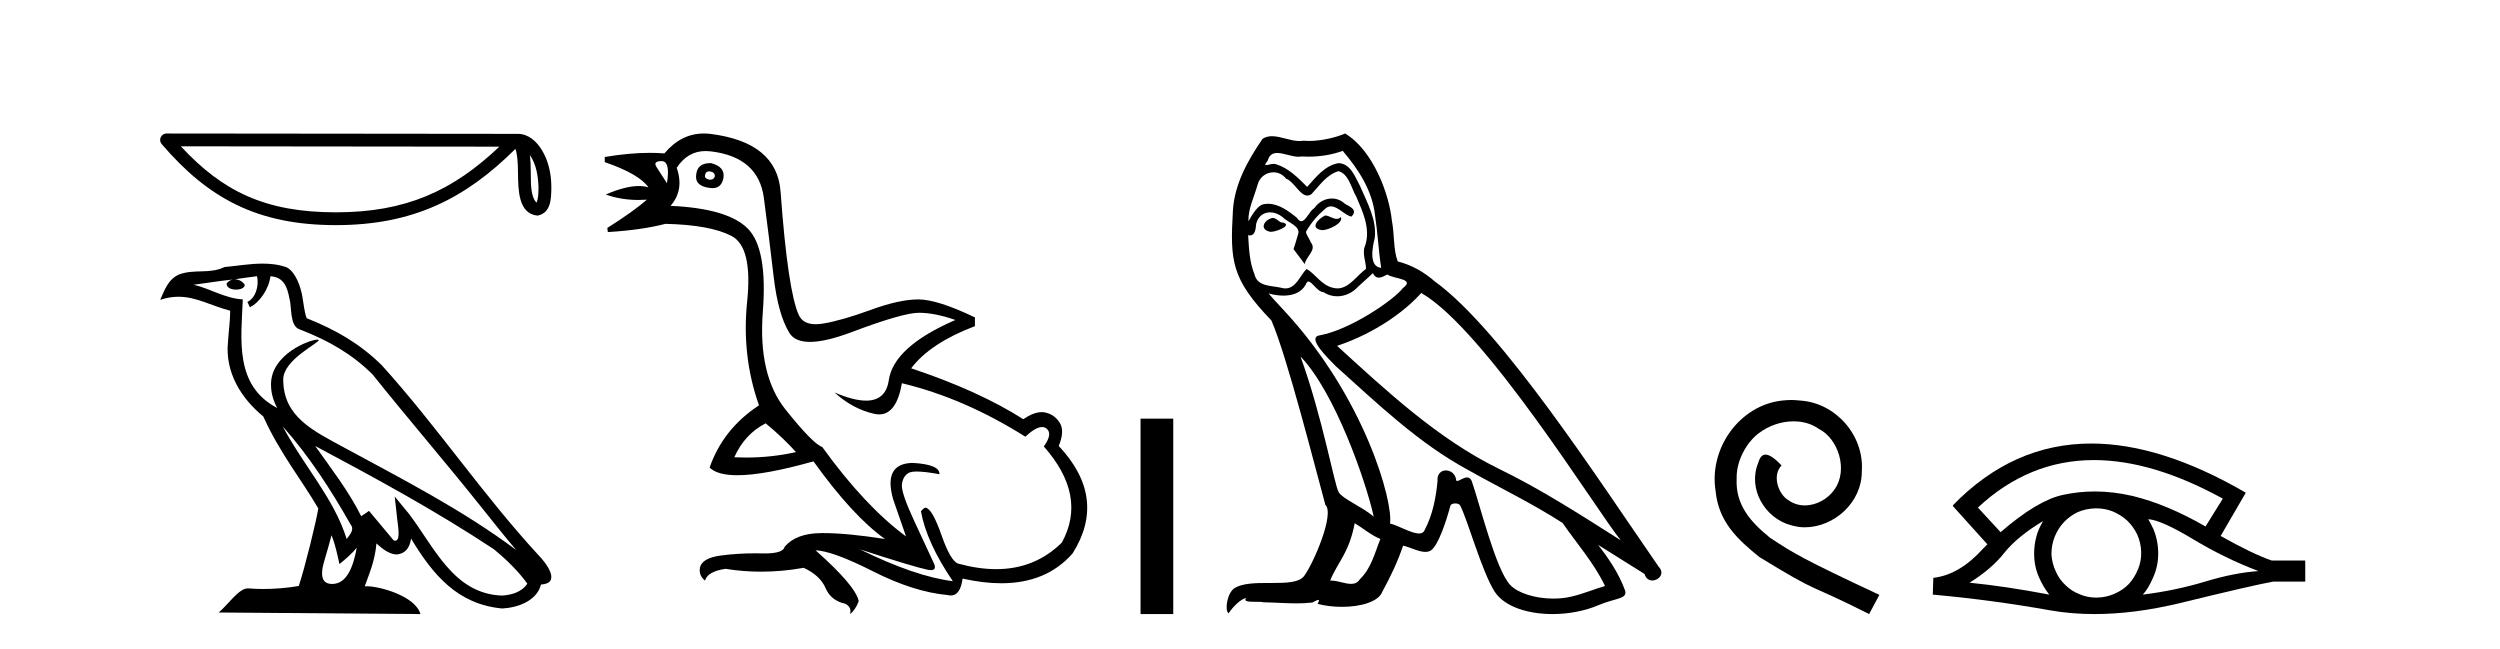<?xml version='1.0' encoding='UTF-8' standalone='yes'?><svg xmlns='http://www.w3.org/2000/svg' xmlns:xlink='http://www.w3.org/1999/xlink' width='158.0' height='41.0' ><path d='M 33.486 9.8 C 33.9 10.387 34 11.112 34.036 11.81 C 34.02 12.14 34.045 12.497 33.908 12.807 C 33.522 12.422 33.556 11.533 33.547 11.035 C 33.547 10.544 33.531 10.142 33.486 9.8 ZM 11.429 9.247 L 31.559 9.269 C 28.618 12.056 25.669 13.419 21.225 13.419 C 16.762 13.419 14.062 12.09 11.429 9.247 ZM 10.525 8.437 C 10.367 8.437 10.223 8.529 10.157 8.672 C 10.091 8.816 10.115 8.985 10.218 9.105 C 13.142 12.518 16.246 14.228 21.225 14.228 C 26.071 14.228 29.381 12.585 32.574 9.412 C 32.684 9.716 32.738 10.195 32.738 11.035 C 32.758 11.97 32.751 13.519 33.977 13.627 C 34.84 13.45 34.839 12.528 34.845 11.81 C 34.845 10.928 34.629 10.128 34.269 9.52 C 33.909 8.912 33.375 8.46 32.73 8.46 L 10.526 8.437 C 10.525 8.437 10.525 8.437 10.525 8.437 Z' style='fill:#000000;stroke:none' /><path d='M 17.865 26.945 L 17.865 26.945 C 19.538 28.825 20.924 30.97 22.158 33.149 C 22.418 33.469 22.126 33.762 21.912 34.066 C 21.098 31.483 19.226 29.49 17.865 26.945 ZM 16.246 17.457 C 16.386 18.108 16.129 18.858 15.635 19.08 L 15.793 19.417 C 16.409 19.124 17.002 18.246 17.09 17.459 C 17.932 17.509 18.162 18.143 18.294 18.879 C 18.452 19.381 18.292 20.601 18.929 20.812 C 20.81 21.541 22.249 22.383 23.54 23.657 C 25.768 26.443 28.096 29.141 30.323 31.93 C 31.189 33.016 31.981 34.01 32.623 34.76 C 29.24 32.231 25.46 30.297 21.751 28.287 C 19.78 27.216 17.9 26.34 17.9 23.982 C 17.9 22.714 20.236 21.651 20.14 21.486 C 20.132 21.472 20.105 21.465 20.062 21.465 C 19.582 21.465 17.127 22.376 17.127 24.296 C 17.127 24.828 17.269 25.321 17.517 25.781 C 17.513 25.781 17.509 25.78 17.506 25.78 C 14.813 24.353 15.24 21.467 15.345 18.922 C 14.226 18.86 13.304 18.249 12.241 17.995 C 13.065 17.888 13.887 17.751 14.713 17.666 L 14.713 17.666 C 14.558 17.697 14.416 17.787 14.322 17.913 C 14.309 18.184 14.615 18.303 14.915 18.303 C 15.206 18.303 15.491 18.19 15.464 17.992 C 15.332 17.787 15.091 17.653 14.845 17.653 C 14.838 17.653 14.83 17.654 14.823 17.654 C 15.234 17.595 15.782 17.507 16.246 17.457 ZM 20.95 33.826 C 21.191 34.413 21.316 35.034 21.453 35.649 C 21.845 35.331 22.225 35.005 22.547 34.617 L 22.547 34.617 C 22.338 35.757 21.946 36.906 20.997 36.906 C 20.423 36.906 20.157 36.518 20.525 35.341 C 20.699 34.787 20.837 34.257 20.95 33.826 ZM 19.919 28.186 L 19.919 28.186 C 23.759 30.232 27.561 32.297 31.193 34.698 C 32.048 35.391 32.81 36.164 33.327 36.886 C 32.984 37.418 32.333 37.601 31.73 37.641 C 28.656 37.534 27.453 34.57 25.829 32.453 L 24.946 31.38 L 25.098 32.755 C 25.109 33.002 25.362 34.173 24.985 34.173 C 24.952 34.173 24.916 34.165 24.874 34.146 L 23.32 32.287 C 23.154 32.396 22.998 32.521 22.826 32.622 C 22.056 31.063 20.928 29.611 19.919 28.186 ZM 16.605 16.66 C 15.798 16.66 14.971 16.805 14.187 16.878 C 13.252 17.334 12.305 16.987 11.324 17.343 C 10.616 17.66 10.417 18.305 10.124 18.95 C 10.542 18.811 10.921 18.754 11.279 18.754 C 12.422 18.754 13.342 19.329 14.549 19.636 C 14.547 20.242 14.452 20.93 14.407 21.623 C 14.22 23.5 15.209 25.148 16.64 26.321 C 17.664 28.603 19.082 30.354 20.117 32.134 C 19.993 32.933 19.249 35.951 18.882 37.035 C 18.164 37.156 17.396 37.224 16.642 37.224 C 16.338 37.224 16.035 37.213 15.739 37.19 C 15.716 37.186 15.693 37.185 15.67 37.185 C 15.088 37.185 14.448 38.179 13.821 38.71 L 26.572 38.809 C 26.246 37.66 23.981 37.05 23.176 37.05 C 23.129 37.05 23.088 37.052 23.052 37.056 C 23.336 36.243 23.691 35.479 23.791 34.344 C 24.147 34.663 24.546 35.007 25.045 35.043 C 25.654 34.997 25.901 34.581 25.978 34.038 C 27.358 36.32 28.9 38.183 31.73 38.457 C 32.708 38.41 33.927 37.982 34.191 36.943 C 35.488 36.87 34.537 35.606 34.055 35.11 C 30.525 31.29 27.612 26.928 24.124 23.079 C 22.781 21.754 21.264 20.857 19.385 20.114 C 19.246 19.77 19.2 19.282 19.109 18.744 C 19.01 18.158 18.697 17.198 18.125 16.899 C 17.637 16.72 17.125 16.66 16.605 16.66 Z' style='fill:#000000;stroke:none' /><path d='M 44.825 10.829 Q 44.852 10.829 44.881 10.832 Q 45.206 10.897 45.173 11.157 Q 45.116 11.356 44.885 11.356 Q 44.852 11.356 44.816 11.352 Q 44.523 11.287 44.556 11.092 Q 44.585 10.829 44.825 10.829 ZM 41.81 10.182 Q 42.379 10.182 42.151 11.58 Q 41.761 10.962 41.502 10.572 Q 41.242 10.182 41.81 10.182 ZM 44.874 10.311 Q 44.097 10.311 44.004 10.995 Q 43.874 11.742 44.816 11.872 Q 44.927 11.891 45.025 11.891 Q 45.614 11.891 45.726 11.222 Q 45.823 10.54 44.946 10.312 Q 44.909 10.311 44.874 10.311 ZM 48.39 26.754 Q 49.495 27.664 50.307 28.574 Q 48.75 28.917 47.149 28.917 Q 46.78 28.917 46.408 28.899 Q 47.058 27.437 48.39 26.754 ZM 44.597 9.546 Q 44.751 9.546 44.913 9.565 Q 47.935 9.922 48.276 12.506 Q 48.618 15.089 48.894 17.477 Q 49.17 19.865 49.885 21.035 Q 50.235 21.608 51.189 21.608 Q 52.183 21.608 53.833 20.987 Q 57.066 19.768 58.073 19.768 Q 59.081 19.768 60.38 20.223 Q 56.481 21.913 56.172 24.025 Q 55.983 25.32 54.737 25.32 Q 53.951 25.32 52.744 24.805 L 52.744 24.805 Q 53.882 25.844 55.246 26.153 Q 55.412 26.19 55.562 26.19 Q 56.658 26.19 57.001 24.22 Q 60.933 25.162 64.8 27.599 Q 65.457 26.989 65.859 26.989 Q 66.014 26.989 66.132 27.079 Q 66.554 27.404 65.969 28.216 Q 68.731 31.336 67.107 34.293 Q 65.407 35.97 62.954 35.97 Q 61.842 35.97 60.575 35.625 Q 60.088 35.495 59.503 33.822 Q 58.918 32.148 58.496 32.083 Q 58.398 32.083 58.203 32.311 Q 58.561 34.293 60.218 36.73 Q 57.846 36.437 54.337 34.715 L 54.337 34.715 Q 57.716 35.82 58.658 36.015 Q 58.756 36.032 58.831 36.032 Q 59.182 36.032 59.048 35.657 Q 58.593 34.683 57.765 32.895 Q 56.936 31.108 57.001 30.605 Q 57.066 30.101 57.423 29.89 Q 57.573 29.801 57.94 29.801 Q 58.449 29.801 59.373 29.971 Q 59.406 29.354 57.683 29.256 Q 55.799 29.289 56.449 31.563 L 57.261 33.903 Q 54.661 31.986 51.965 28.249 Q 51.38 28.054 49.641 25.877 Q 47.903 23.7 48.211 19.703 Q 48.52 15.706 47.253 14.439 Q 45.986 13.172 42.379 13.009 Q 43.256 12.002 42.769 10.605 Q 43.456 9.546 44.597 9.546 ZM 44.482 8.437 Q 43.047 8.437 41.989 9.695 Q 41.547 9.66 41.073 9.66 Q 39.769 9.66 38.22 9.922 L 38.22 10.247 Q 40.397 10.995 40.982 11.84 Q 40.707 11.757 40.374 11.757 Q 39.522 11.757 38.285 12.294 Q 39.235 12.638 40.357 12.638 Q 40.616 12.638 40.884 12.619 L 40.884 12.619 Q 40.072 13.334 38.382 14.407 L 38.415 14.667 Q 40.559 14.537 42.054 14.147 Q 44.881 14.212 46.229 14.91 Q 47.578 15.609 47.22 19.053 Q 46.863 22.497 47.968 25.617 Q 45.693 27.112 44.848 29.549 Q 45.334 30.034 46.601 30.034 Q 48.302 30.034 51.412 29.159 Q 53.882 32.603 55.929 34.065 Q 53.558 33.691 52.011 33.691 Q 51.946 33.691 51.883 33.692 Q 50.307 33.708 49.592 34.553 Q 49.501 34.977 48.335 34.977 Q 48.252 34.977 48.163 34.975 Q 47.941 34.97 47.721 34.97 Q 46.622 34.97 45.58 35.105 Q 44.328 35.268 44.231 35.917 Q 44.166 36.372 44.556 36.697 Q 44.718 36.112 45.856 35.95 Q 46.965 36.13 48.103 36.13 Q 49.43 36.13 50.795 35.885 Q 51.835 36.372 52.176 37.168 Q 52.517 37.964 53.427 38.159 Q 53.849 38.387 53.719 38.809 Q 54.044 38.582 54.272 37.997 Q 54.077 37.022 51.542 34.78 L 51.542 34.78 Q 52.614 34.813 55.181 36.112 Q 57.748 37.412 59.893 37.607 Q 59.999 37.634 60.094 37.634 Q 60.695 37.634 60.835 36.567 Q 62.151 36.862 63.279 36.862 Q 66.135 36.862 67.789 34.975 Q 69.999 31.466 66.912 28.184 Q 67.302 27.242 66.977 26.722 Q 66.652 26.202 66.067 26.072 Q 65.955 26.047 65.836 26.047 Q 65.327 26.047 64.67 26.494 Q 61.875 24.707 57.586 23.277 Q 58.788 21.685 61.615 20.613 L 61.615 20.06 Q 59.243 18.923 58.041 18.923 Q 56.839 18.923 55.019 19.589 Q 53.199 20.255 52.013 20.45 Q 51.764 20.491 51.551 20.491 Q 50.755 20.491 50.486 19.914 Q 50.145 19.183 49.852 17.217 Q 49.56 15.251 49.333 12.116 Q 49.105 8.98 44.881 8.46 Q 44.678 8.437 44.482 8.437 Z' style='fill:#000000;stroke:none' /><path d='M 72.083 26.458 L 72.083 38.809 L 74.15 38.809 L 74.15 26.458 Z' style='fill:#000000;stroke:none' /><path d='M 83.745 13.619 C 83.289 13.839 82.732 14.447 83.576 14.548 C 83.981 14.531 84.91 14.109 84.741 13.721 L 84.741 13.721 C 84.654 13.804 84.565 13.834 84.475 13.834 C 84.236 13.834 83.991 13.619 83.745 13.619 ZM 80.419 13.771 C 79.862 13.906 79.575 14.514 80.284 14.649 C 80.296 14.65 80.308 14.651 80.321 14.651 C 80.729 14.651 81.842 14.156 80.926 14.042 C 80.774 13.94 80.622 13.771 80.419 13.771 ZM 84.859 9.534 C 85.855 10.699 86.733 12.049 86.902 13.603 C 87.071 14.717 87.121 15.831 87.29 16.928 C 86.497 16.861 86.733 15.628 86.885 15.038 C 87.02 13.873 86.396 12.792 85.957 11.762 C 85.653 11.205 85.366 10.328 84.589 10.311 C 83.728 10.463 83.171 11.189 82.614 11.813 C 82.04 11.239 81.432 10.615 80.639 10.378 C 80.598 10.363 80.551 10.357 80.502 10.357 C 80.324 10.357 80.116 10.435 80.02 10.435 C 79.937 10.435 79.938 10.377 80.116 10.159 C 80.223 9.78 80.445 9.668 80.721 9.668 C 81.123 9.668 81.637 9.907 82.07 9.907 C 82.135 9.907 82.199 9.901 82.26 9.889 C 82.402 9.897 82.545 9.901 82.688 9.901 C 83.426 9.901 84.166 9.789 84.859 9.534 ZM 84.589 10.817 C 85.248 10.986 85.4 11.898 85.72 12.438 C 86.125 13.383 86.615 14.413 86.294 15.476 C 86.041 15.983 86.362 16.624 86.328 16.996 C 85.765 17.391 85.271 18.226 84.523 18.226 C 84.441 18.226 84.357 18.216 84.268 18.194 C 83.526 18.042 83.154 17.333 82.58 16.996 C 82.165 17.397 81.919 18.228 81.234 18.228 C 81.14 18.228 81.038 18.212 80.926 18.178 C 80.301 18.042 79.474 18.11 79.288 17.35 C 78.968 16.574 78.934 15.713 78.883 14.869 L 78.883 14.869 C 78.92 14.876 78.955 14.879 78.986 14.879 C 79.328 14.879 79.359 14.483 79.39 14.143 C 79.521 13.649 79.875 13.42 80.268 13.42 C 80.533 13.42 80.816 13.524 81.061 13.721 C 81.348 14.042 82.226 14.295 82.04 14.801 C 81.956 15.105 81.854 15.426 81.753 15.747 L 82.462 16.692 C 82.53 16.202 83.256 15.797 82.834 15.308 C 82.766 15.088 82.513 14.801 82.547 14.632 C 82.85 14.092 83.256 13.619 83.728 13.214 C 83.856 13.09 83.986 13.042 84.115 13.042 C 84.568 13.042 85.023 13.635 85.416 13.687 C 85.805 13.265 85.383 13.096 84.994 12.877 C 84.754 12.65 84.463 12.546 84.173 12.546 C 83.751 12.546 83.33 12.766 83.07 13.147 C 82.749 13.339 82.526 13.98 82.244 13.98 C 82.156 13.98 82.061 13.917 81.956 13.755 C 81.44 13.342 80.823 12.879 80.147 12.879 C 80.048 12.879 79.947 12.889 79.845 12.91 C 79.368 13.009 78.938 13.976 78.902 13.976 C 78.901 13.976 78.901 13.975 78.9 13.974 C 78.883 13.181 79.255 12.472 79.474 11.695 C 79.597 11.185 80.034 10.89 80.48 10.89 C 80.771 10.89 81.067 11.016 81.28 11.29 C 81.783 11.476 82.151 12.359 82.624 12.359 C 82.707 12.359 82.793 12.332 82.884 12.269 C 83.408 11.712 83.83 11.053 84.589 10.817 ZM 82.192 22.533 C 84.336 24.744 86.311 30.349 86.818 32.645 C 85.99 31.97 84.859 31.531 84.606 31.109 C 84.336 30.67 83.593 26.399 82.192 22.533 ZM 89.823 18.515 C 93.874 20.845 100.931 32.307 102.433 34.148 C 99.901 32.544 97.402 30.923 94.684 29.606 C 90.869 27.733 87.611 24.694 84.505 21.858 C 87.071 20.997 88.911 19.545 89.823 18.515 ZM 85.619 33.067 C 86.159 33.388 86.649 33.827 87.24 34.063 C 86.885 34.941 86.666 35.92 85.94 36.612 C 85.803 36.832 85.609 36.901 85.387 36.901 C 85.003 36.901 84.536 36.694 84.146 36.694 C 84.119 36.694 84.092 36.695 84.066 36.697 C 84.539 35.515 85.248 34.992 85.619 33.067 ZM 86.767 17.266 C 86.869 17.478 87 17.547 87.138 17.547 C 87.32 17.547 87.516 17.427 87.679 17.35 C 88.084 17.637 89.485 17.604 88.658 18.211 C 88.134 18.92 85.337 20.854 83.395 21.195 C 82.556 21.342 83.965 22.668 84.42 23.141 C 87.054 25.504 89.637 28.003 92.794 29.708 C 94.769 30.822 96.845 31.818 98.753 33.05 C 99.665 34.367 100.745 35.582 101.437 37.034 C 100.745 37.237 100.07 37.524 99.361 37.693 C 98.987 37.787 98.581 37.831 98.175 37.831 C 97.06 37.831 95.939 37.499 95.444 36.967 C 94.533 36.005 93.536 31.902 93.013 30.4 C 92.939 30.231 92.833 30.174 92.719 30.174 C 92.491 30.174 92.226 30.397 92.096 30.397 C 92.069 30.397 92.048 30.388 92.034 30.366 C 92 29.95 91.681 29.731 91.382 29.731 C 91.086 29.731 90.81 29.946 90.852 30.4 C 90.751 31.463 90.548 32.527 90.042 33.489 C 89.98 33.653 89.85 33.716 89.68 33.716 C 89.2 33.716 88.395 33.221 87.847 33.084 C 88.067 31.784 86.294 25.133 81.095 19.562 C 80.913 19.365 80.121 18.53 80.19 18.53 C 80.198 18.53 80.218 18.541 80.251 18.566 C 80.517 18.635 80.817 18.683 81.113 18.683 C 81.683 18.683 82.241 18.508 82.53 17.975 C 82.574 17.843 82.629 17.792 82.693 17.792 C 82.924 17.792 83.274 18.464 83.644 18.464 C 83.912 18.643 84.212 18.726 84.511 18.726 C 85 18.726 85.486 18.504 85.822 18.127 C 86.142 17.84 86.446 17.553 86.767 17.266 ZM 85.011 8.437 C 84.481 8.673 83.552 8.908 82.718 8.908 C 82.596 8.908 82.477 8.903 82.361 8.893 C 82.282 8.907 82.201 8.913 82.12 8.913 C 81.552 8.913 80.94 8.608 80.39 8.608 C 80.181 8.608 79.981 8.652 79.795 8.774 C 78.866 10.125 78.022 11.627 77.921 13.299 C 77.735 16.506 77.82 17.62 80.352 20.254 C 81.348 22.516 83.205 29.893 83.762 31.902 C 84.37 32.476 83.002 35.616 82.428 36.393 C 82.116 36.823 81.293 36.844 80.409 36.844 C 80.313 36.844 80.216 36.844 80.119 36.844 C 79.324 36.844 78.519 36.861 78.022 37.169 C 77.55 37.473 77.381 38.604 77.651 38.756 C 77.904 38.368 78.411 37.845 78.765 37.794 L 78.765 37.794 C 78.427 38.148 79.609 37.98 79.862 38.064 C 80.545 38.075 81.236 38.133 81.929 38.133 C 82.264 38.133 82.599 38.119 82.935 38.081 C 83.087 38.014 83.249 37.911 83.321 37.911 C 83.376 37.911 83.376 37.973 83.272 38.165 C 83.75 38.29 84.287 38.352 84.812 38.352 C 85.993 38.352 87.112 38.037 87.358 37.406 C 87.864 36.477 88.337 35.498 88.675 34.485 C 89.105 34.577 89.647 34.88 90.082 34.88 C 90.209 34.88 90.327 34.854 90.43 34.789 C 90.903 34.468 91.393 32.966 91.663 31.97 C 91.689 31.866 91.829 31.816 91.971 31.816 C 92.108 31.816 92.246 31.862 92.287 31.953 C 92.794 32.966 93.638 36.072 94.448 37.372 C 95.059 38.335 96.542 38.809 98.118 38.809 C 99.111 38.809 100.141 38.622 101.015 38.25 C 102.112 37.777 102.923 37.878 102.686 37.271 C 102.315 36.258 101.673 35.295 100.998 34.435 L 100.998 34.435 C 101.977 35.042 102.956 35.667 103.936 36.275 C 104.016 36.569 104.219 36.686 104.427 36.686 C 104.826 36.686 105.241 36.252 104.83 35.819 C 100.998 30.282 94.904 20.845 90.683 17.789 C 90.008 17.198 89.215 16.743 88.337 16.523 C 88.05 15.78 88.134 14.784 87.966 13.94 C 87.797 12.269 86.784 9.5 85.011 8.437 Z' style='fill:#000000;stroke:none' /><path d='M 113.208 25.279 C 113.02 25.279 112.832 25.297 112.644 25.314 C 109.928 25.604 107.997 28.354 108.424 31.019 C 108.612 33.001 109.842 34.111 111.192 35.205 C 115.206 37.665 114.079 36.759 118.128 38.809 L 118.777 37.596 C 113.959 35.341 113.379 34.983 111.875 33.992 C 110.645 33.001 109.671 31.908 109.757 30.251 C 109.723 29.106 110.406 27.927 111.175 27.364 C 111.79 26.902 112.576 26.629 113.344 26.629 C 113.925 26.629 114.472 26.766 114.95 27.107 C 116.163 27.705 116.829 29.687 115.941 30.934 C 115.531 31.532 114.796 31.942 114.062 31.942 C 113.703 31.942 113.344 31.839 113.037 31.617 C 112.422 31.276 111.961 30.08 112.593 29.414 C 112.302 29.106 111.892 28.73 111.585 28.73 C 111.38 28.73 111.226 28.884 111.124 29.243 C 110.44 30.883 111.534 32.745 113.174 33.189 C 113.464 33.274 113.754 33.326 114.045 33.326 C 115.924 33.326 117.666 31.754 117.666 29.807 C 117.837 27.534 116.026 25.45 113.754 25.314 C 113.584 25.297 113.396 25.279 113.208 25.279 Z' style='fill:#000000;stroke:none' /><path d='M 132.336 29.077 Q 136.044 29.077 140.482 31.514 L 139.388 33.274 Q 136.963 31.873 134.776 31.344 Q 133.562 31.061 132.391 31.061 Q 131.372 31.061 130.386 31.275 Q 128.763 31.617 126.439 33.633 L 125.004 32.078 Q 128.221 29.077 132.336 29.077 ZM 129.121 32.932 Q 128.985 33.172 128.865 33.428 Q 128.558 34.162 128.558 34.999 Q 128.558 35.785 128.865 36.486 Q 129.121 37.084 129.514 37.579 Q 126.73 37.049 124.475 36.827 Q 125.876 35.956 126.679 34.931 Q 127.499 33.906 129.121 32.932 ZM 135.767 32.813 Q 136.587 32.864 138.603 34.077 Q 140.618 35.29 142.737 36.093 Q 141.216 36.195 139.354 36.759 Q 137.492 37.323 135.425 37.579 Q 135.767 37.22 136.074 36.503 Q 136.399 35.785 136.399 34.999 Q 136.399 34.162 136.091 33.428 Q 135.938 33.103 135.767 32.813 ZM 132.49 32.128 Q 133.023 32.128 133.512 32.317 Q 134.041 32.539 134.434 32.898 Q 134.827 33.274 135.066 33.769 Q 135.306 34.299 135.323 34.88 Q 135.34 35.461 135.118 35.99 Q 134.896 36.52 134.537 36.913 Q 134.178 37.289 133.631 37.528 Q 133.136 37.75 132.555 37.767 Q 132.514 37.768 132.472 37.768 Q 131.937 37.768 131.445 37.562 Q 130.915 37.357 130.539 36.981 Q 130.146 36.622 129.924 36.11 Q 129.685 35.597 129.651 35.034 Q 129.651 34.436 129.856 33.923 Q 130.061 33.411 130.437 33.001 Q 130.813 32.608 131.308 32.369 Q 131.821 32.147 132.401 32.129 Q 132.446 32.128 132.49 32.128 ZM 132.167 28.031 Q 127.209 28.031 123.416 31.942 L 123.45 31.976 L 123.416 31.976 L 125.602 34.402 Q 125.466 34.538 125.346 34.658 Q 123.843 36.332 122.186 36.52 L 122.152 37.579 Q 125.91 37.921 129.549 38.57 Q 130.897 38.809 132.374 38.809 Q 134.9 38.809 137.8 38.109 Q 142.412 36.981 143.659 36.759 L 145.692 36.759 L 145.692 35.427 L 143.574 35.427 Q 142.344 34.999 140.345 33.872 L 141.934 31.139 Q 136.588 28.031 132.167 28.031 Z' style='fill:#000000;stroke:none' /></svg>